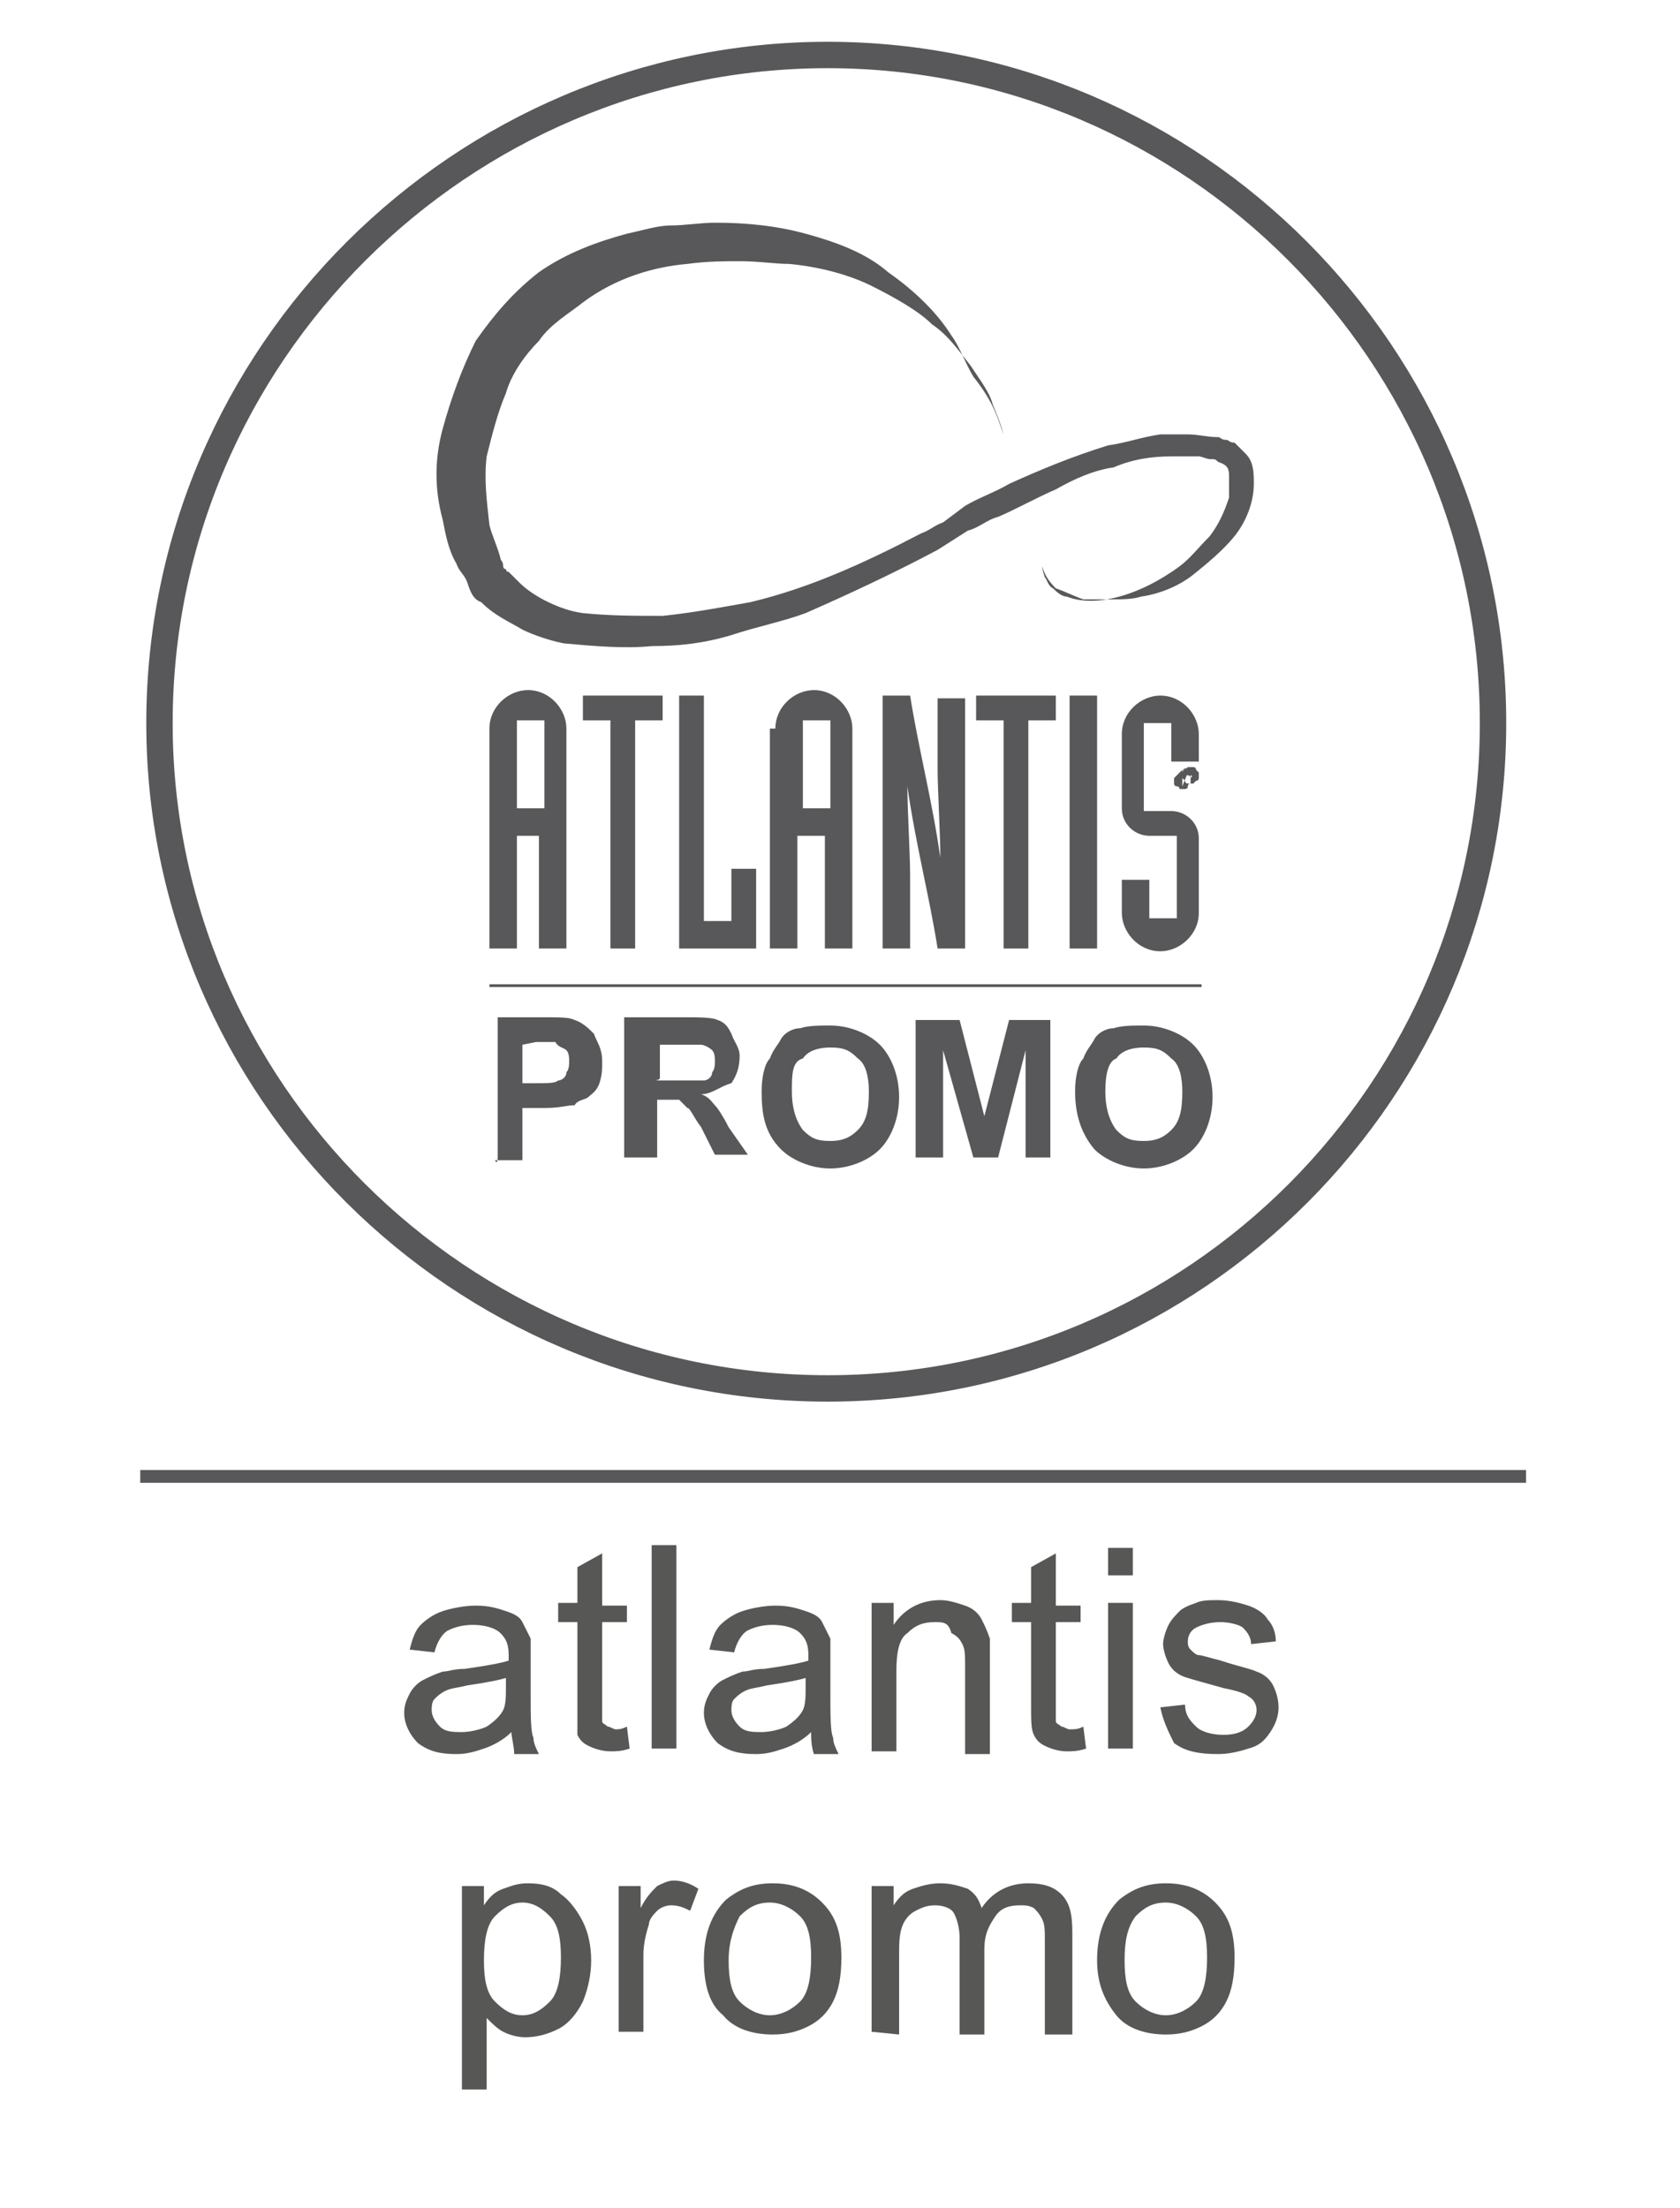 <?xml version="1.0" encoding="utf-8"?>
<!-- Generator: Adobe Illustrator 23.0.1, SVG Export Plug-In . SVG Version: 6.00 Build 0)  -->
<svg version="1.1" id="Livello_1" xmlns="http://www.w3.org/2000/svg" xmlns:xlink="http://www.w3.org/1999/xlink" x="0px" y="0px"
	 viewBox="0 0 61.1 80.3" style="enable-background:new 0 0 61.1 80.3;" xml:space="preserve">
<style type="text/css">
	.st0{fill:none;stroke:#58585A;stroke-width:0.466;}
	.st1{enable-background:new    ;}
	.st2{fill:#575756;}
	.st3{fill:none;stroke:#58585A;stroke-width:0.96;}
	.st4{fill:#58585A;}
</style>
<g>
	<line class="st0" x1="5.1" y1="53.7" x2="55.5" y2="53.7"/>
</g>
<g class="st1">
	<path class="st2" d="M18.6,63c-0.3,0.3-0.7,0.5-1,0.6s-0.6,0.2-1,0.2c-0.6,0-1-0.1-1.4-0.4c-0.3-0.3-0.5-0.7-0.5-1.1
		c0-0.3,0.1-0.5,0.2-0.7c0.1-0.2,0.3-0.4,0.5-0.5s0.4-0.2,0.7-0.3c0.2,0,0.4-0.1,0.8-0.1c0.7-0.1,1.3-0.2,1.6-0.3c0-0.1,0-0.2,0-0.2
		c0-0.4-0.1-0.6-0.3-0.8c-0.2-0.2-0.6-0.3-1-0.3s-0.7,0.1-0.9,0.2c-0.2,0.1-0.4,0.4-0.5,0.8L14.9,60c0.1-0.4,0.2-0.7,0.4-0.9
		s0.5-0.4,0.8-0.5s0.8-0.2,1.2-0.2c0.5,0,0.8,0.1,1.1,0.2c0.3,0.1,0.5,0.2,0.6,0.4s0.2,0.4,0.3,0.6c0,0.2,0,0.4,0,0.8v1.2
		c0,0.8,0,1.4,0.1,1.6c0,0.2,0.1,0.4,0.2,0.6h-0.9C18.7,63.5,18.6,63.2,18.6,63z M18.5,61c-0.3,0.1-0.8,0.2-1.5,0.3
		c-0.4,0.1-0.6,0.1-0.8,0.2c-0.2,0.1-0.3,0.2-0.4,0.3c-0.1,0.1-0.1,0.3-0.1,0.4c0,0.2,0.1,0.4,0.3,0.6s0.5,0.2,0.8,0.2
		s0.7-0.1,0.9-0.2c0.3-0.2,0.5-0.4,0.6-0.6c0.1-0.2,0.1-0.5,0.1-0.9V61H18.5z"/>
	<path class="st2" d="M22.8,62.8l0.1,0.8c-0.3,0.1-0.5,0.1-0.7,0.1c-0.3,0-0.6-0.1-0.8-0.2c-0.2-0.1-0.3-0.2-0.4-0.4
		c0-0.1,0-0.5,0-1V59h-0.7v-0.7H21V57l0.9-0.5v1.9h0.9V59h-0.9v3.1c0,0.3,0,0.4,0,0.5s0.1,0.1,0.2,0.2c0.1,0,0.2,0.1,0.3,0.1
		C22.5,62.9,22.6,62.9,22.8,62.8z"/>
	<path class="st2" d="M23.7,63.6v-7.4h0.9v7.4H23.7z"/>
	<path class="st2" d="M29.5,63c-0.3,0.3-0.7,0.5-1,0.6s-0.6,0.2-1,0.2c-0.6,0-1-0.1-1.4-0.4c-0.3-0.3-0.5-0.7-0.5-1.1
		c0-0.3,0.1-0.5,0.2-0.7s0.3-0.4,0.5-0.5s0.4-0.2,0.7-0.3c0.2,0,0.4-0.1,0.8-0.1c0.7-0.1,1.3-0.2,1.6-0.3c0-0.1,0-0.2,0-0.2
		c0-0.4-0.1-0.6-0.3-0.8c-0.2-0.2-0.6-0.3-1-0.3s-0.7,0.1-0.9,0.2c-0.2,0.1-0.4,0.4-0.5,0.8L25.8,60c0.1-0.4,0.2-0.7,0.4-0.9
		c0.2-0.2,0.5-0.4,0.8-0.5s0.8-0.2,1.2-0.2c0.5,0,0.8,0.1,1.1,0.2c0.3,0.1,0.5,0.2,0.6,0.4s0.2,0.4,0.3,0.6c0,0.2,0,0.4,0,0.8v1.2
		c0,0.8,0,1.4,0.1,1.6c0,0.2,0.1,0.4,0.2,0.6h-0.9C29.5,63.5,29.5,63.2,29.5,63z M29.4,61c-0.3,0.1-0.8,0.2-1.5,0.3
		c-0.4,0.1-0.6,0.1-0.8,0.2c-0.2,0.1-0.3,0.2-0.4,0.3s-0.1,0.3-0.1,0.4c0,0.2,0.1,0.4,0.3,0.6s0.5,0.2,0.8,0.2s0.7-0.1,0.9-0.2
		c0.3-0.2,0.5-0.4,0.6-0.6c0.1-0.2,0.1-0.5,0.1-0.9V61H29.4z"/>
	<path class="st2" d="M31.7,63.6v-5.3h0.8v0.8c0.4-0.6,1-0.9,1.7-0.9c0.3,0,0.6,0.1,0.9,0.2c0.3,0.1,0.5,0.3,0.6,0.5
		s0.2,0.4,0.3,0.7c0,0.2,0,0.5,0,0.9v3.3h-0.9v-3.2c0-0.4,0-0.6-0.1-0.8s-0.2-0.3-0.4-0.4C34.5,59,34.3,59,34,59
		c-0.4,0-0.7,0.1-1,0.4c-0.3,0.2-0.4,0.7-0.4,1.4v2.9h-0.9V63.6z"/>
	<path class="st2" d="M39.4,62.8l0.1,0.8c-0.3,0.1-0.5,0.1-0.7,0.1c-0.3,0-0.6-0.1-0.8-0.2c-0.2-0.1-0.3-0.2-0.4-0.4
		c-0.1-0.2-0.1-0.5-0.1-1.1v-3h-0.7v-0.7h0.7V57l0.9-0.5v1.9h0.9V59h-0.9v3.1c0,0.3,0,0.4,0,0.5s0.1,0.1,0.2,0.2
		c0.1,0,0.2,0.1,0.3,0.1C39.1,62.9,39.2,62.9,39.4,62.8z"/>
	<path class="st2" d="M40.3,57.3v-1h0.9v1H40.3z M40.3,63.6v-5.3h0.9v5.3H40.3z"/>
	<path class="st2" d="M42.2,62.1l0.9-0.1c0,0.4,0.2,0.6,0.4,0.8s0.6,0.3,1,0.3s0.7-0.1,0.9-0.3s0.3-0.4,0.3-0.6
		c0-0.2-0.1-0.4-0.3-0.5c-0.1-0.1-0.4-0.2-0.9-0.3c-0.7-0.2-1.1-0.3-1.4-0.4c-0.3-0.1-0.5-0.3-0.6-0.5s-0.2-0.5-0.2-0.7
		s0.1-0.5,0.2-0.7c0.1-0.2,0.3-0.4,0.4-0.5c0.1-0.1,0.3-0.2,0.6-0.3c0.2-0.1,0.5-0.1,0.8-0.1c0.4,0,0.8,0.1,1.1,0.2
		c0.3,0.1,0.6,0.3,0.7,0.5c0.2,0.2,0.3,0.5,0.3,0.8l-0.9,0.1c0-0.3-0.2-0.5-0.3-0.6S44.7,59,44.4,59c-0.4,0-0.7,0.1-0.9,0.2
		c-0.2,0.1-0.3,0.3-0.3,0.5c0,0.1,0,0.2,0.1,0.3s0.2,0.2,0.3,0.2s0.4,0.1,0.8,0.2c0.6,0.2,1.1,0.3,1.3,0.4c0.3,0.1,0.5,0.3,0.6,0.5
		s0.2,0.5,0.2,0.8s-0.1,0.6-0.3,0.9c-0.2,0.3-0.4,0.5-0.8,0.6c-0.3,0.1-0.7,0.2-1.1,0.2c-0.7,0-1.2-0.1-1.6-0.4
		C42.5,63,42.3,62.6,42.2,62.1z"/>
</g>
<g class="st1">
	<path class="st2" d="M16.8,76v-7.4h0.8v0.7c0.2-0.3,0.4-0.5,0.7-0.6s0.5-0.2,0.9-0.2c0.5,0,0.9,0.1,1.2,0.4c0.3,0.2,0.6,0.6,0.8,1
		c0.2,0.4,0.3,0.9,0.3,1.4s-0.1,1-0.3,1.5c-0.2,0.4-0.5,0.8-0.9,1s-0.8,0.3-1.2,0.3c-0.3,0-0.6-0.1-0.8-0.2
		c-0.2-0.1-0.4-0.3-0.6-0.5V76H16.8z M17.6,71.3c0,0.7,0.1,1.2,0.4,1.5s0.6,0.5,1,0.5s0.7-0.2,1-0.5s0.4-0.9,0.4-1.6
		S20.3,70,20,69.7s-0.6-0.5-1-0.5s-0.7,0.2-1,0.5S17.6,70.6,17.6,71.3z"/>
	<path class="st2" d="M22.5,73.9v-5.3h0.8v0.8c0.2-0.4,0.4-0.6,0.6-0.8c0.2-0.1,0.4-0.2,0.6-0.2c0.3,0,0.6,0.1,0.9,0.3l-0.3,0.8
		c-0.2-0.1-0.4-0.2-0.7-0.2c-0.2,0-0.4,0.1-0.5,0.2s-0.3,0.3-0.3,0.5c-0.1,0.3-0.2,0.7-0.2,1.1v2.8C23.4,73.9,22.5,73.9,22.5,73.9z"
		/>
	<path class="st2" d="M25.6,71.3c0-1,0.3-1.7,0.8-2.2c0.5-0.4,1-0.6,1.7-0.6s1.3,0.2,1.8,0.7s0.7,1.1,0.7,2c0,0.7-0.1,1.2-0.3,1.6
		c-0.2,0.4-0.5,0.7-0.9,0.9S28.6,74,28.1,74c-0.7,0-1.4-0.2-1.8-0.7C25.8,72.9,25.6,72.2,25.6,71.3z M26.5,71.3
		c0,0.7,0.1,1.2,0.4,1.5s0.7,0.5,1.1,0.5s0.8-0.2,1.1-0.5c0.3-0.3,0.4-0.9,0.4-1.6s-0.1-1.2-0.4-1.5s-0.7-0.5-1.1-0.5
		c-0.5,0-0.8,0.2-1.1,0.5C26.7,70.1,26.5,70.6,26.5,71.3z"/>
	<path class="st2" d="M31.7,73.9v-5.3h0.8v0.7c0.2-0.3,0.4-0.5,0.7-0.6s0.6-0.2,1-0.2s0.7,0.1,1,0.2c0.3,0.2,0.4,0.4,0.5,0.7
		c0.4-0.6,1-0.9,1.7-0.9c0.5,0,0.9,0.1,1.2,0.4s0.4,0.7,0.4,1.4V74h-1v-3.4c0-0.4,0-0.6-0.1-0.8s-0.2-0.3-0.3-0.4
		c-0.2-0.1-0.3-0.1-0.5-0.1c-0.4,0-0.7,0.1-0.9,0.4s-0.4,0.6-0.4,1.2V74h-0.9v-3.5c0-0.4-0.1-0.7-0.2-0.9s-0.4-0.3-0.7-0.3
		s-0.5,0.1-0.7,0.2s-0.4,0.3-0.5,0.6c-0.1,0.3-0.1,0.6-0.1,1.1V74L31.7,73.9L31.7,73.9z"/>
	<path class="st2" d="M39.9,71.3c0-1,0.3-1.7,0.8-2.2c0.5-0.4,1-0.6,1.7-0.6s1.3,0.2,1.8,0.7s0.7,1.1,0.7,2c0,0.7-0.1,1.2-0.3,1.6
		s-0.5,0.7-0.9,0.9c-0.4,0.2-0.8,0.3-1.3,0.3c-0.7,0-1.4-0.2-1.8-0.7S39.9,72.2,39.9,71.3z M40.9,71.3c0,0.7,0.1,1.2,0.4,1.5
		c0.3,0.3,0.7,0.5,1.1,0.5c0.4,0,0.8-0.2,1.1-0.5s0.4-0.9,0.4-1.6s-0.1-1.2-0.4-1.5c-0.3-0.3-0.7-0.5-1.1-0.5
		c-0.5,0-0.8,0.2-1.1,0.5C41,70.1,40.9,70.6,40.9,71.3z"/>
</g>
<path class="st3" d="M30.1,50.5c13.4,0,24.2-10.9,24.2-24.2C54.3,12.9,43.4,2,30.1,2S5.8,12.9,5.8,26.3
	C5.8,39.6,16.7,50.5,30.1,50.5z"/>
<g>
	<g>
		<path class="st4" d="M36.5,15.8c0,0-0.1-0.4-0.4-1.1c-0.1-0.4-0.4-0.8-0.8-1.4c-0.4-0.5-0.8-1.1-1.4-1.5c-0.5-0.5-1.4-1-2.2-1.4
			c-0.8-0.4-1.9-0.7-3-0.8c-0.5,0-1.1-0.1-1.8-0.1c-0.5,0-1.2,0-1.9,0.1c-1.2,0.1-2.6,0.5-3.8,1.4c-0.5,0.4-1.2,0.8-1.6,1.4
			c-0.5,0.5-1,1.2-1.2,1.9c-0.3,0.7-0.5,1.5-0.7,2.3c-0.1,0.8,0,1.6,0.1,2.5c0.1,0.4,0.3,0.8,0.4,1.2c0,0.1,0.1,0.1,0.1,0.3
			c0,0,0,0.1,0.1,0.1c0,0,0,0.1,0.1,0.1c0.1,0.1,0.3,0.3,0.4,0.4c0.5,0.5,1.5,1,2.3,1.1c1,0.1,1.9,0.1,2.9,0.1
			c1-0.1,2.1-0.3,3.2-0.5c2.1-0.5,4.1-1.4,6.2-2.5c0.3-0.1,0.5-0.3,0.8-0.4l0.4-0.3l0.4-0.3c0.5-0.3,1.1-0.5,1.6-0.8
			c1.1-0.5,2.3-1,3.6-1.4c0.7-0.1,1.2-0.3,1.9-0.4c0.3,0,0.7,0,1,0c0.4,0,0.7,0.1,1.1,0.1c0.1,0,0.1,0.1,0.3,0.1
			c0.1,0,0.1,0.1,0.3,0.1c0.1,0.1,0.3,0.3,0.4,0.4c0.3,0.3,0.3,0.7,0.3,1.1c0,0.7-0.3,1.4-0.7,1.9s-1,1-1.5,1.4
			c-0.5,0.4-1.2,0.7-1.9,0.8c-0.3,0.1-0.7,0.1-1,0.1c-0.4,0-0.7,0-1.1,0c-0.3-0.1-0.7-0.3-1-0.4c-0.3-0.3-0.4-0.5-0.5-0.8
			c0,0,0,0.1,0.1,0.4c0.1,0.1,0.1,0.3,0.3,0.4c0.1,0.1,0.3,0.3,0.5,0.3c1,0.4,2.6,0,4.1-1.1c0.4-0.3,0.7-0.7,1.1-1.1
			c0.3-0.4,0.5-0.8,0.7-1.4c0-0.3,0-0.5,0-0.8s-0.1-0.4-0.4-0.5c-0.1-0.1-0.1-0.1-0.3-0.1c-0.1,0-0.3-0.1-0.4-0.1c-0.3,0-0.5,0-1,0
			c-0.7,0-1.4,0.1-2.1,0.4c-0.7,0.1-1.4,0.4-2.1,0.8c-0.7,0.3-1.4,0.7-2.1,1c-0.4,0.1-0.7,0.4-1.1,0.5l-1.1,0.7
			c-1.5,0.8-3.2,1.6-4.8,2.3c-0.8,0.3-1.8,0.5-2.7,0.8c-1,0.3-1.9,0.4-2.9,0.4c-1,0.1-2.1,0-3.2-0.1c-0.5-0.1-1.1-0.3-1.5-0.5
			c-0.5-0.3-1-0.5-1.5-1c-0.3-0.1-0.4-0.4-0.5-0.7c-0.1-0.3-0.3-0.4-0.4-0.7c-0.3-0.5-0.4-1.1-0.5-1.6c-0.3-1.1-0.3-2.2,0-3.3
			c0.3-1.1,0.7-2.2,1.2-3.2c0.7-1,1.4-1.8,2.3-2.5c1-0.7,2.1-1.1,3.2-1.4c0.5-0.1,1.1-0.3,1.6-0.3c0.5,0,1.1-0.1,1.6-0.1
			c1.1,0,2.2,0.1,3.3,0.4c1.1,0.3,2.2,0.7,3,1.4c1,0.7,1.8,1.5,2.3,2.3c0.3,0.4,0.5,1,0.8,1.5C36.2,14.7,36.3,15.3,36.5,15.8"/>
	</g>
	<rect x="17.8" y="35.8" class="st4" width="25.9" height="0.1"/>
	<g>
		<path class="st4" d="M18.8,29.4h1v-3.2h-1V29.4z M17.8,26.5c0-0.8,0.7-1.4,1.4-1.4c0.8,0,1.4,0.7,1.4,1.4v8h-1v-4.1h-0.8v4.1h-1
			V26.5z"/>
	</g>
	<polygon class="st4" points="22.2,26.2 21.2,26.2 21.2,25.3 24.1,25.3 24.1,26.2 23.1,26.2 23.1,34.5 22.2,34.5 	"/>
	<polygon class="st4" points="24.7,25.3 25.6,25.3 25.6,33.5 26.6,33.5 26.6,31.6 27.5,31.6 27.5,34.5 24.7,34.5 	"/>
	<g>
		<path class="st4" d="M29.2,29.4h1v-3.2h-1V29.4z M28.2,26.5c0-0.8,0.7-1.4,1.4-1.4c0.8,0,1.4,0.7,1.4,1.4v8h-1v-4.1h-1v4.1h-1v-8
			H28.2z"/>
		<path class="st4" d="M32.1,25.3h1c0.3,1.9,0.8,3.8,1.1,5.9l0,0c0-0.8-0.1-2.5-0.1-3.2v-2.6h1v9.1h-1c-0.3-1.9-0.8-3.8-1.1-5.9l0,0
			c0,0.8,0.1,2.5,0.1,3.2v2.7h-1V25.3z"/>
	</g>
	<polygon class="st4" points="36.5,26.2 35.5,26.2 35.5,25.3 38.4,25.3 38.4,26.2 37.4,26.2 37.4,34.5 36.5,34.5 	"/>
	<rect x="38.9" y="25.3" class="st4" width="1" height="9.2"/>
	<g>
		<path class="st4" d="M40.8,32h1v1.4h1v-3h-1c-0.5,0-1-0.4-1-1v-2.7c0-0.8,0.7-1.4,1.4-1.4c0.8,0,1.4,0.7,1.4,1.4v1h-1v-1.4h-1v3.2
			h1c0.5,0,1,0.4,1,1v2.7c0,0.8-0.7,1.4-1.4,1.4c-0.8,0-1.4-0.7-1.4-1.4V32z"/>
		<path class="st4" d="M43.3,28.3L43.3,28.3C43.3,28.3,43.4,28.3,43.3,28.3C43.4,28.3,43.4,28.3,43.3,28.3c0.1-0.1,0.1-0.1,0.1-0.1
			l0,0l0,0l0,0h-0.1V28.3L43.3,28.3L43.3,28.3 M43,28.6V28h0.3h0.1c0,0,0,0,0,0.1l0,0l0,0l0,0l0,0l0.1,0.3h-0.1l-0.1-0.3h-0.1
			L43,28.6L43,28.6z M43,28L43,28c-0.1,0.1-0.1,0.1-0.3,0.3v0.1v0.1c0,0,0,0.1,0.1,0.1c0,0,0.1,0,0.1,0.1h0.1h0.1c0,0,0.1,0,0.1-0.1
			c0,0,0-0.1,0.1-0.1v-0.1v-0.1c0,0,0-0.1-0.1-0.1c0,0-0.1,0-0.1-0.1H43C43.2,27.9,43.2,27.9,43,28 M43.4,27.9c0,0,0.1,0,0.1,0.1
			l0.1,0.1v0.1v0.1c0,0,0,0.1-0.1,0.1l-0.1,0.1h-0.1h-0.1c0,0-0.1,0-0.1-0.1l-0.1-0.1v-0.1v-0.1c0,0,0-0.1,0.1-0.1l0.1-0.1
			L43.4,27.9L43.4,27.9"/>
		<path class="st4" d="M19,38v1.4h0.5c0.4,0,0.7,0,0.8-0.1c0.1,0,0.3-0.1,0.3-0.3c0.1-0.1,0.1-0.3,0.1-0.4s0-0.3-0.1-0.4
			c-0.1-0.1-0.3-0.1-0.4-0.3c-0.1,0-0.4,0-0.7,0L19,38L19,38z M18.1,42.1v-5.1h1.6c0.7,0,1,0,1.2,0.1c0.3,0.1,0.5,0.3,0.7,0.5
			c0.1,0.3,0.3,0.5,0.3,1c0,0.3,0,0.5-0.1,0.8c-0.1,0.3-0.3,0.4-0.4,0.5c-0.1,0.1-0.4,0.1-0.5,0.3c-0.3,0-0.5,0.1-1.1,0.1H19v1.9h-1
			C18.1,42.4,18.1,42.1,18.1,42.1z"/>
		<path class="st4" d="M23.8,39.3h0.8c0.5,0,0.8,0,1,0c0.1,0,0.3-0.1,0.3-0.3c0.1-0.1,0.1-0.3,0.1-0.4s0-0.3-0.1-0.4
			S25.6,38,25.5,38s-0.3,0-0.7,0H24v1.2C24,39.3,23.8,39.3,23.8,39.3z M22.7,42.1v-5.1h2.2c0.5,0,1,0,1.2,0.1
			c0.3,0.1,0.4,0.3,0.5,0.5c0.1,0.3,0.3,0.5,0.3,0.8c0,0.4-0.1,0.7-0.3,1c-0.4,0.1-0.7,0.4-1.1,0.4c0.3,0.1,0.4,0.3,0.5,0.4
			c0.1,0.1,0.3,0.4,0.5,0.8l0.7,1h-1.2L25.5,41c-0.3-0.4-0.4-0.7-0.5-0.7c-0.1-0.1-0.1-0.1-0.3-0.3c-0.1,0-0.3,0-0.5,0h-0.3v2.1
			H22.7z"/>
		<path class="st4" d="M28.8,39.7c0,0.5,0.1,1,0.4,1.4c0.3,0.3,0.5,0.4,1,0.4c0.4,0,0.7-0.1,1-0.4c0.3-0.3,0.4-0.7,0.4-1.4
			c0-0.5-0.1-1-0.4-1.2c-0.3-0.3-0.5-0.4-1-0.4c-0.4,0-0.8,0.1-1,0.4C28.8,38.6,28.8,39.1,28.8,39.7 M27.7,39.7c0-0.5,0.1-1,0.3-1.2
			c0.1-0.3,0.3-0.5,0.4-0.7s0.4-0.4,0.7-0.4c0.3-0.1,0.7-0.1,1.1-0.1c0.7,0,1.4,0.3,1.8,0.7c0.4,0.4,0.7,1.1,0.7,1.9
			c0,0.8-0.3,1.5-0.7,1.9c-0.4,0.4-1.1,0.7-1.8,0.7s-1.4-0.3-1.8-0.7C27.8,41.2,27.7,40.5,27.7,39.7"/>
	</g>
	<polygon class="st4" points="33.3,42.1 33.3,37.1 34.9,37.1 35.8,40.6 36.7,37.1 38.2,37.1 38.2,42.1 37.3,42.1 37.3,38.2 
		36.3,42.1 35.4,42.1 34.3,38.2 34.3,42.1 	"/>
	<path class="st4" d="M40.2,39.7c0,0.5,0.1,1,0.4,1.4c0.3,0.3,0.5,0.4,1,0.4c0.4,0,0.7-0.1,1-0.4c0.3-0.3,0.4-0.7,0.4-1.4
		c0-0.5-0.1-1-0.4-1.2c-0.3-0.3-0.5-0.4-1-0.4c-0.4,0-0.8,0.1-1,0.4C40.3,38.6,40.2,39.1,40.2,39.7 M39.1,39.7c0-0.5,0.1-1,0.3-1.2
		c0.1-0.3,0.3-0.5,0.4-0.7s0.4-0.4,0.7-0.4c0.3-0.1,0.7-0.1,1.1-0.1c0.7,0,1.4,0.3,1.8,0.7c0.4,0.4,0.7,1.1,0.7,1.9
		c0,0.8-0.3,1.5-0.7,1.9c-0.4,0.4-1.1,0.7-1.8,0.7c-0.7,0-1.4-0.3-1.8-0.7C39.3,41.2,39.1,40.5,39.1,39.7"/>
</g>
</svg>
